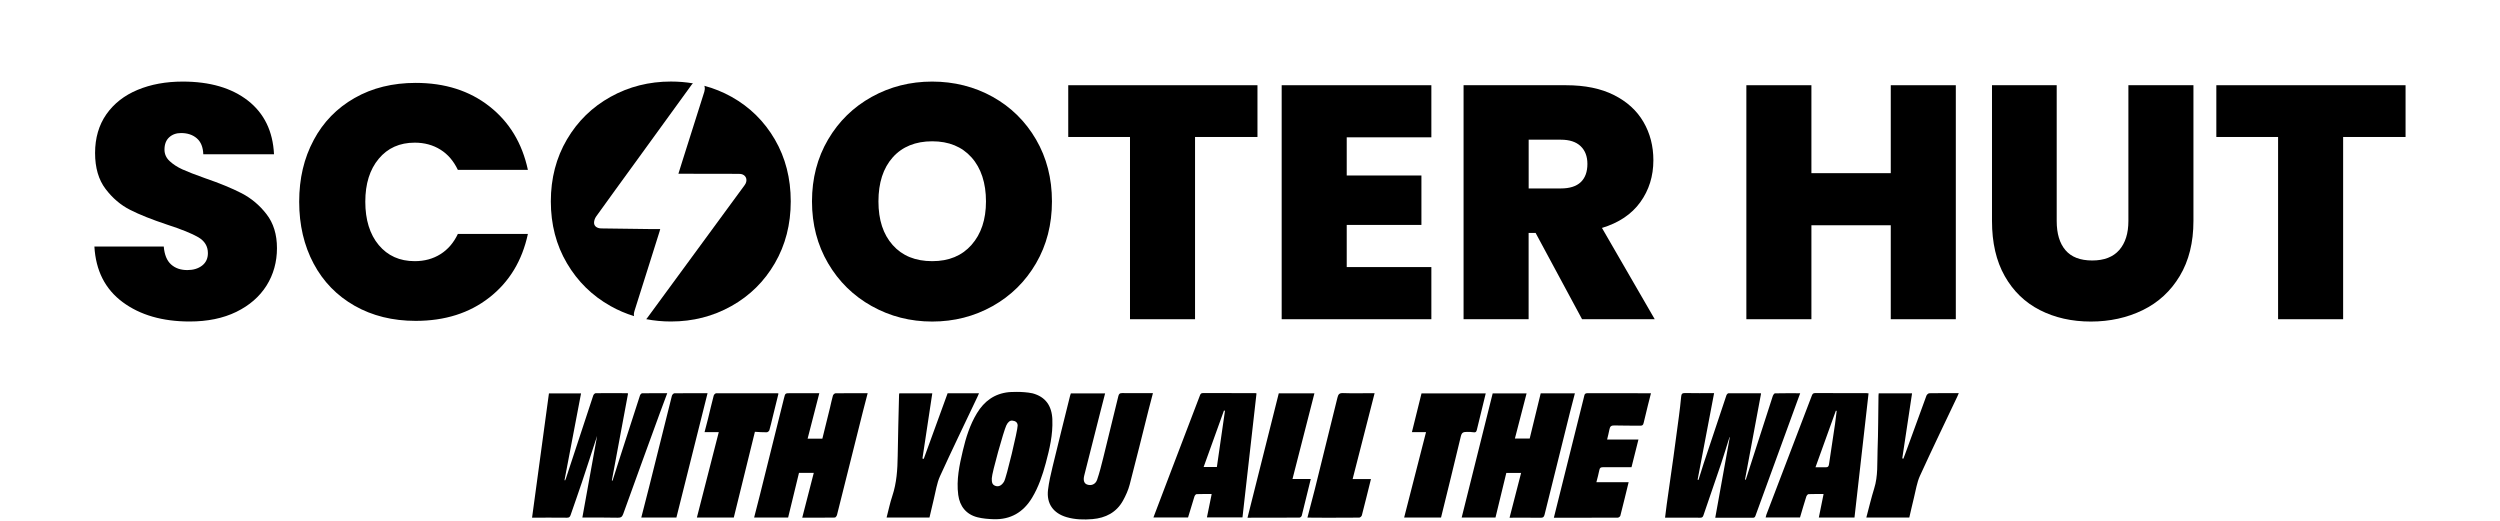 <svg viewBox="0 0 515.4 107.33" xmlns:xlink="http://www.w3.org/1999/xlink" xmlns="http://www.w3.org/2000/svg" id="Layer_2">
  <defs>
    <style>
      .cls-1 {
        fill: none;
      }

      .cls-2 {
        clip-path: url(#clippath-1);
      }

      .cls-3 {
        clip-path: url(#clippath-3);
      }

      .cls-4 {
        clip-path: url(#clippath-2);
      }

      .cls-5 {
        clip-path: url(#clippath);
      }
    </style>
    <clipPath id="clippath">
      <rect height="78.73" width="515.4" class="cls-1"></rect>
    </clipPath>
    <clipPath id="clippath-1">
      <rect height="78.73" width="515.4" class="cls-1"></rect>
    </clipPath>
    <clipPath id="clippath-2">
      <rect height="51.09" width="477.58" y="16" x="18.91" class="cls-1"></rect>
    </clipPath>
    <clipPath id="clippath-3">
      <rect height="51.09" width="477.58" y="16" x="18.91" class="cls-1"></rect>
    </clipPath>
  </defs>
  <g data-name="Layer_1" id="Layer_1-2">
    <g class="cls-5">
      <g class="cls-2">
        <g class="cls-4">
          <g class="cls-3">
            <path d="M25.28,62.28c-3.6-2.67-5.54-6.49-5.82-11.46h14.3c.14,1.69.64,2.92,1.51,3.7.87.78,1.98,1.16,3.35,1.16,1.23,0,2.25-.31,3.04-.92.8-.62,1.2-1.47,1.2-2.57,0-1.41-.66-2.51-1.98-3.28-1.32-.77-3.47-1.64-6.43-2.6-3.15-1.05-5.69-2.06-7.63-3.05-1.94-.98-3.63-2.42-5.06-4.31-1.44-1.89-2.16-4.37-2.16-7.42s.78-5.76,2.33-7.97c1.55-2.21,3.7-3.89,6.43-5.03,2.74-1.14,5.84-1.71,9.31-1.71,5.61,0,10.09,1.31,13.45,3.93,3.35,2.62,5.14,6.31,5.37,11.05h-14.58c-.05-1.46-.49-2.55-1.33-3.28-.84-.73-1.93-1.09-3.25-1.09-1,0-1.82.3-2.46.89-.64.59-.96,1.44-.96,2.53,0,.91.35,1.7,1.06,2.36.71.66,1.58,1.23,2.63,1.71,1.05.48,2.6,1.08,4.65,1.81,3.06,1.05,5.58,2.09,7.56,3.11,1.99,1.03,3.7,2.46,5.13,4.31,1.44,1.85,2.16,4.19,2.16,7.01s-.72,5.45-2.16,7.73c-1.44,2.28-3.51,4.08-6.23,5.41-2.71,1.32-5.92,1.98-9.61,1.98-5.61,0-10.22-1.33-13.82-4"></path>
            <path d="M64.66,28.89c1.98-3.72,4.8-6.61,8.45-8.69,3.65-2.08,7.85-3.11,12.59-3.11,6.02,0,11.09,1.61,15.19,4.83,4.11,3.22,6.75,7.58,7.94,13.1h-14.44c-.87-1.82-2.06-3.22-3.59-4.17-1.53-.96-3.3-1.44-5.3-1.44-3.1,0-5.58,1.11-7.42,3.32-1.85,2.21-2.77,5.17-2.77,8.86s.92,6.72,2.77,8.93c1.85,2.21,4.32,3.32,7.42,3.32,2.01,0,3.77-.48,5.3-1.44,1.53-.96,2.73-2.35,3.59-4.17h14.44c-1.19,5.52-3.83,9.89-7.94,13.1-4.11,3.22-9.17,4.82-15.19,4.82-4.74,0-8.94-1.04-12.59-3.11-3.65-2.08-6.47-4.97-8.45-8.69-1.98-3.72-2.98-7.97-2.98-12.76s.99-8.98,2.98-12.69"></path>
            <path d="M130.78,64.18c1.03-3.27,2.07-6.54,3.1-9.81.69-2.19,1.38-4.38,2.07-6.57.05-.15.09-.31.16-.57-.56,0-1.07,0-1.57,0-3.53-.04-7.05-.09-10.58-.14-.84-.01-1.47-.43-1.49-1.14-.01-.43.17-.94.42-1.3,2.59-3.62,5.22-7.22,7.84-10.83,3.94-5.43,7.88-10.85,11.81-16.28.1-.14.2-.26.32-.36-1.46-.24-2.97-.37-4.53-.37-4.52,0-8.67,1.05-12.45,3.15-3.79,2.1-6.79,5.03-9,8.79-2.21,3.76-3.32,8.02-3.32,12.76s1.1,9,3.32,12.76c2.21,3.76,5.21,6.71,9,8.83,1.55.87,3.16,1.56,4.84,2.07-.07-.28-.05-.61.07-.99"></path>
            <path d="M159.74,28.75c-2.19-3.76-5.17-6.69-8.93-8.79-1.78-.99-3.65-1.75-5.6-2.27.03.07.05.14.06.22.07.32.02.7-.07,1.01-1.5,4.78-3.02,9.56-4.54,14.34-.26.82-.51,1.63-.8,2.56.27,0,.47,0,.68,0,3.87,0,7.75,0,11.62.02.31,0,.63.01.91.12.87.33,1.08,1.35.46,2.19-1.16,1.59-2.33,3.18-3.5,4.77-5.52,7.53-11.04,15.06-16.56,22.58-.08.11-.17.21-.25.3,1.65.32,3.35.48,5.11.48,4.52,0,8.67-1.06,12.45-3.18,3.79-2.12,6.77-5.06,8.96-8.83s3.28-8.02,3.28-12.76-1.09-9-3.28-12.76"></path>
            <path d="M179.72,63.11c-3.79-2.12-6.79-5.06-9-8.83s-3.32-8.02-3.32-12.76,1.11-9,3.32-12.76c2.21-3.76,5.21-6.69,9-8.79,3.79-2.1,7.94-3.15,12.45-3.15s8.72,1.05,12.49,3.15c3.76,2.1,6.74,5.03,8.93,8.79,2.19,3.76,3.28,8.02,3.28,12.76s-1.09,9-3.28,12.76c-2.19,3.76-5.18,6.71-8.96,8.83-3.79,2.12-7.94,3.18-12.45,3.18s-8.67-1.06-12.45-3.18M200.29,50.48c1.98-2.23,2.98-5.22,2.98-8.96s-.99-6.85-2.98-9.07-4.69-3.32-8.11-3.32-6.18,1.11-8.14,3.32c-1.96,2.21-2.94,5.23-2.94,9.07s.98,6.79,2.94,9c1.96,2.21,4.68,3.32,8.14,3.32s6.12-1.12,8.11-3.35"></path>
            <polygon points="259.24 17.57 259.24 28.24 246.37 28.24 246.37 65.81 232.96 65.81 232.96 28.24 220.23 28.24 220.23 17.57 259.24 17.57"></polygon>
            <polygon points="277.64 28.31 277.64 36.18 293.04 36.18 293.04 46.37 277.64 46.37 277.64 55.06 295.09 55.06 295.09 65.81 264.23 65.81 264.23 17.57 295.09 17.57 295.09 28.31 277.64 28.31"></polygon>
            <path d="M326.16,65.81l-9.58-17.79h-1.44v17.79h-13.41V17.57h21.14c3.88,0,7.16.67,9.85,2.02,2.69,1.35,4.72,3.19,6.09,5.54s2.05,4.98,2.05,7.9c0,3.28-.9,6.17-2.7,8.66-1.8,2.49-4.44,4.25-7.9,5.3l10.88,18.82h-14.99ZM315.14,38.85h6.64c1.82,0,3.19-.43,4.11-1.3.91-.87,1.37-2.12,1.37-3.76,0-1.55-.47-2.77-1.4-3.66-.94-.89-2.29-1.33-4.07-1.33h-6.64v10.06Z"></path>
            <polygon points="403.21 17.57 403.21 65.81 389.8 65.81 389.8 46.44 373.44 46.44 373.44 65.81 360.03 65.81 360.03 17.57 373.44 17.57 373.44 35.7 389.8 35.7 389.8 17.57 403.21 17.57"></polygon>
            <path d="M424.01,17.57v27.99c0,2.6.6,4.61,1.81,6.02,1.21,1.42,3.05,2.12,5.51,2.12s4.32-.72,5.58-2.16c1.25-1.44,1.88-3.43,1.88-5.99v-27.99h13.41v27.99c0,4.43-.94,8.2-2.81,11.33-1.87,3.13-4.41,5.47-7.63,7.05-3.22,1.57-6.79,2.36-10.71,2.36s-7.42-.79-10.5-2.36c-3.08-1.57-5.5-3.91-7.25-7.01-1.76-3.1-2.63-6.89-2.63-11.36v-27.99h13.34Z"></path>
            <polygon points="495.93 17.57 495.93 28.24 483.06 28.24 483.06 65.81 469.65 65.81 469.65 28.24 456.92 28.24 456.92 17.57 495.93 17.57"></polygon>
          </g>
        </g>
      </g>
    </g>
    <g>
      <path d="M211.22,80.73c64.24,0,128.47,0,192.71,0v26.6H109.47c0-8.87,0-17.73,0-26.6,32.91,0,65.82,0,98.72,0-.08.04-.16.11-.25.12-2.94.31-5.04,1.86-6.54,4.33-1.46,2.4-2.28,5.05-2.92,7.76-.7,2.98-1.35,5.98-.94,9.09.31,2.34,1.64,4.02,3.96,4.61,1.07.27,2.21.36,3.32.4,3.52.11,6.14-1.43,7.94-4.42,1.34-2.22,2.15-4.65,2.82-7.12.79-2.94,1.49-5.9,1.36-8.98-.12-2.92-1.46-4.71-4.08-5.42-.55-.15-1.11-.24-1.66-.35ZM123.08,89.92c-1.01,5.58-2.01,11.14-3.03,16.77.26,0,.4,0,.53,0,2.25,0,4.5-.02,6.75.04.62.01.91-.13,1.13-.74,2.51-6.98,5.06-13.96,7.6-20.93.48-1.31.97-2.61,1.49-4-1.81,0-3.5-.01-5.19.02-.15,0-.37.26-.43.44-1.42,4.35-2.82,8.7-4.22,13.06-.48,1.5-.96,3.01-1.44,4.52-.05-.01-.09-.02-.14-.04,1.11-5.98,2.23-11.95,3.34-17.93-.06-.03-.11-.07-.15-.07-2.18,0-4.35-.02-6.53,0-.17,0-.43.26-.49.46-1.89,5.69-3.76,11.39-5.63,17.09-.05.14-.12.28-.17.42-.04-.01-.08-.03-.13-.04,1.14-5.95,2.27-11.91,3.41-17.89h-6.62c-1.16,8.56-2.32,17.06-3.48,25.62,2.47,0,4.84-.01,7.2.01.45,0,.62-.18.75-.56.76-2.24,1.57-4.48,2.32-6.72,1.06-3.16,2.08-6.34,3.12-9.53ZM353.62,106.72c2.7,0,5.21-.01,7.72.01.48,0,.52-.31.64-.61,2.88-7.89,5.75-15.77,8.63-23.66.16-.44.33-.87.52-1.4-1.82,0-3.51-.01-5.2.02-.15,0-.37.31-.44.51-1.28,3.94-2.55,7.89-3.82,11.84-.59,1.82-1.17,3.64-1.76,5.46-.05-.01-.11-.02-.16-.04,1.1-5.91,2.21-11.82,3.31-17.73-.03-.02-.07-.06-.11-.06-2.2,0-4.4-.02-6.6,0-.15,0-.37.24-.43.42-1.57,4.65-3.12,9.31-4.66,13.96-.38,1.16-.74,2.33-1.1,3.49-.06-.01-.12-.03-.18-.04,1.13-5.92,2.26-11.85,3.4-17.85-2.06,0-4.05.03-6.03-.02-.6-.01-.71.24-.76.75-.13,1.35-.28,2.69-.46,4.03-.36,2.78-.74,5.55-1.12,8.33-.46,3.29-.94,6.58-1.4,9.87-.12.88-.22,1.76-.34,2.71,2.5,0,4.89-.01,7.28.01.45,0,.55-.23.66-.57,1.19-3.5,2.41-6.99,3.59-10.5.62-1.83,1.17-3.69,1.75-5.53.02,0,.04.01.06.02-.99,5.47-1.98,10.95-2.99,16.57ZM165.39,106.72c2.28,0,4.5.01,6.71-.02.16,0,.4-.34.45-.55,1.78-7.07,3.55-14.15,5.32-21.23.32-1.27.66-2.54,1-3.86-2.27,0-4.45-.01-6.63.02-.18,0-.47.26-.53.46-.24.82-.4,1.66-.6,2.49-.52,2.13-1.05,4.27-1.58,6.4h-3.04c.81-3.14,1.6-6.22,2.41-9.37-2.07,0-4.01,0-5.95,0-1.09,0-1.07,0-1.33,1.03-1.66,6.67-3.32,13.33-4.98,20-.38,1.53-.78,3.05-1.18,4.61h7.01c.75-3.09,1.5-6.16,2.24-9.22h3.05c-.8,3.09-1.58,6.13-2.38,9.24ZM324.68,81.09h-7.04c-.76,3.13-1.52,6.23-2.27,9.32h-3.05c.81-3.14,1.6-6.21,2.41-9.31h-6.99c-2.14,8.54-4.26,17.04-6.39,25.59h6.97c.75-3.09,1.49-6.15,2.23-9.19h3.05c-.8,3.09-1.58,6.13-2.38,9.23,2.21,0,4.32-.02,6.42.01.51,0,.68-.17.8-.65,1.74-7.06,3.5-14.12,5.26-21.18.31-1.26.65-2.51.99-3.82ZM220.76,81.1c-.06.17-.12.35-.17.53-1.2,4.85-2.42,9.7-3.59,14.56-.38,1.59-.76,3.19-.95,4.81-.33,2.84,1.1,4.83,3.84,5.63,1.75.51,3.55.55,5.33.4,2.69-.23,4.93-1.36,6.28-3.8.58-1.05,1.09-2.18,1.39-3.33,1.35-5.13,2.6-10.29,3.9-15.43.28-1.11.58-2.22.89-3.41-2.18,0-4.27.02-6.35-.01-.53,0-.68.19-.79.66-1.02,4.24-2.05,8.48-3.11,12.71-.38,1.51-.75,3.03-1.26,4.5-.34.97-1.24,1.29-2.09.97-.59-.22-.81-.86-.56-1.86,1.09-4.32,2.18-8.63,3.28-12.95.33-1.3.67-2.6,1.02-3.97h-7.07ZM382.3,106.69c.97-8.54,1.93-17.05,2.9-25.59-.15-.02-.29-.05-.43-.05-3.52,0-7.04,0-10.56-.02-.49,0-.6.25-.73.6-3.11,8.15-6.22,16.31-9.34,24.46-.07.18-.1.38-.16.59h7.09c.44-1.46.85-2.9,1.3-4.32.06-.2.29-.49.46-.49,1-.05,2-.02,3.1-.02-.34,1.67-.66,3.24-.98,4.84h7.33ZM259.04,81.12c-.11-.03-.15-.06-.2-.06-3.62,0-7.23,0-10.85-.02-.47,0-.54.28-.66.59-3.12,8.18-6.25,16.35-9.37,24.53-.06.16-.09.34-.14.53h7.1c.44-1.46.85-2.89,1.31-4.31.06-.2.29-.5.45-.5,1-.05,2-.02,3.11-.02-.34,1.66-.65,3.23-.98,4.82h7.33c.97-8.54,1.93-17.03,2.89-25.55ZM331.32,90.62c.18-.75.36-1.44.49-2.13.11-.58.36-.8,1-.78,1.77.06,3.54.02,5.31.05.46,0,.64-.11.74-.6.32-1.48.73-2.94,1.1-4.41.13-.54.25-1.08.38-1.63-.16-.03-.23-.05-.3-.05-4.26,0-8.52,0-12.78-.01-.38,0-.58.13-.64.49-.04.21-.09.41-.15.62-1.77,7.08-3.53,14.16-5.3,21.24-.27,1.09-.54,2.18-.83,3.33,4.47,0,8.82,0,13.18-.02.18,0,.48-.23.53-.4.59-2.29,1.14-4.59,1.71-6.91h-6.65c.21-.85.46-1.67.61-2.5.09-.5.31-.59.77-.59,1.93.02,3.87,0,5.86,0,.47-1.86.95-3.76,1.43-5.7h-6.46ZM387.32,81.09c-.02.21-.04.34-.04.48-.06,3.74-.06,7.48-.19,11.21-.1,2.65.12,5.32-.7,7.92-.62,1.96-1.08,3.97-1.62,5.99h8.86c.32-1.38.61-2.74.96-4.1.38-1.51.61-3.11,1.24-4.51,2.5-5.49,5.13-10.91,7.71-16.36.09-.2.17-.41.29-.68-2.11,0-4.1-.02-6.08.02-.21,0-.51.29-.59.51-1.49,4.02-2.95,8.06-4.41,12.09-.11.3-.23.59-.34.89-.08-.02-.16-.04-.23-.06.67-4.45,1.34-8.91,2.02-13.41h-6.87ZM185.4,81.09c-.03.13-.05.2-.05.27-.1,4.21-.22,8.43-.28,12.64-.04,2.79-.2,5.54-1.1,8.22-.49,1.47-.8,2.99-1.19,4.48h8.84c.3-1.29.59-2.58.91-3.87.39-1.56.6-3.21,1.26-4.65,2.49-5.49,5.13-10.92,7.72-16.37.11-.23.2-.46.32-.73h-6.47c-1.65,4.52-3.29,9.02-4.92,13.52-.09-.02-.18-.05-.27-.07.68-4.47,1.35-8.93,2.03-13.44h-6.8ZM297.09,106.69c1.36-5.57,2.75-11.13,4.07-16.7.19-.79.48-1.08,1.28-.94.44.08.91.01,1.36.08.45.07.58-.14.67-.51.22-.95.46-1.89.69-2.83.38-1.55.76-3.11,1.14-4.68h-13.24c-.67,2.69-1.32,5.33-1.98,7.99h2.91c-1.51,5.87-3.01,11.74-4.51,17.6h7.61ZM148.17,89.09c-1.51,5.89-3.01,11.74-4.51,17.6h7.61c1.44-5.85,2.89-11.74,4.35-17.67.86.04,1.65.11,2.43.1.19,0,.5-.23.55-.42.26-.88.46-1.79.68-2.69.4-1.63.8-3.25,1.2-4.87-.1-.04-.14-.07-.19-.07-4.21,0-8.42-.02-12.64,0-.18,0-.47.28-.52.48-.41,1.58-.78,3.17-1.17,4.76-.23.93-.48,1.85-.72,2.78h2.92ZM257.19,106.72c3.63,0,7.17,0,10.72-.02.16,0,.42-.23.47-.4.63-2.5,1.24-5.01,1.86-7.56h-3.77c1.52-5.93,3.01-11.78,4.52-17.66h-7.35c-2.15,8.54-4.28,17.03-6.44,25.63ZM282.64,98.75h-3.78c1.51-5.91,3.01-11.75,4.53-17.7-.32,0-.57,0-.82,0-1.89,0-3.79.05-5.68-.02-.77-.03-.99.25-1.16.93-1.53,6.28-3.08,12.56-4.65,18.83-.49,1.95-1.02,3.88-1.53,5.84.12.04.19.08.25.08,3.47,0,6.95.01,10.42-.01.19,0,.49-.27.54-.47.64-2.45,1.24-4.91,1.88-7.49ZM139.44,106.69c2.13-8.52,4.27-17.04,6.42-25.63-2.35,0-4.6-.01-6.85.02-.17,0-.45.3-.5.51-1.58,6.27-3.13,12.54-4.7,18.81-.52,2.08-1.06,4.16-1.61,6.29h7.23Z" class="cls-1"></path>
      <path d="M123.08,89.92c-1.04,3.19-2.06,6.36-3.12,9.53-.75,2.25-1.55,4.48-2.32,6.72-.13.38-.3.57-.75.56-2.37-.03-4.73-.01-7.2-.01,1.16-8.56,2.32-17.06,3.48-25.62h6.62c-1.14,5.98-2.28,11.94-3.41,17.89.04.01.08.03.13.04.06-.14.13-.28.17-.42,1.87-5.7,3.74-11.4,5.63-17.09.06-.19.32-.45.49-.46,2.18-.03,4.35-.01,6.53,0,.04,0,.08.04.15.07-1.11,5.97-2.23,11.95-3.34,17.93.05.01.09.02.14.04.48-1.51.96-3.01,1.44-4.52,1.4-4.35,2.8-8.71,4.22-13.06.06-.18.28-.44.43-.44,1.69-.03,3.39-.02,5.19-.02-.52,1.4-1.02,2.7-1.49,4-2.54,6.97-5.09,13.95-7.6,20.93-.22.61-.51.75-1.13.74-2.25-.05-4.5-.03-6.75-.04-.14,0-.28,0-.53,0,1.02-5.63,2.02-11.19,3.03-16.77Z"></path>
      <path d="M353.62,106.72c1.01-5.62,2-11.1,2.99-16.57-.02,0-.04-.01-.06-.02-.58,1.84-1.14,3.7-1.75,5.53-1.18,3.5-2.4,7-3.59,10.5-.12.34-.21.58-.66.57-2.39-.02-4.78-.01-7.28-.01.12-.95.21-1.83.34-2.71.46-3.29.94-6.58,1.4-9.87.39-2.77.76-5.55,1.12-8.33.18-1.34.33-2.68.46-4.03.05-.5.16-.76.76-.75,1.98.04,3.97.02,6.03.02-1.14,6-2.27,11.93-3.4,17.85.06.01.12.03.18.04.37-1.16.72-2.33,1.1-3.49,1.55-4.66,3.1-9.31,4.66-13.96.06-.17.28-.42.43-.42,2.2-.02,4.4-.01,6.6,0,.04,0,.08.04.11.06-1.1,5.91-2.21,11.82-3.31,17.73.05.01.11.02.16.04.59-1.82,1.18-3.64,1.76-5.46,1.27-3.95,2.53-7.9,3.82-11.84.07-.2.29-.51.44-.51,1.69-.04,3.39-.02,5.2-.02-.2.53-.36.97-.52,1.4-2.88,7.89-5.75,15.77-8.63,23.66-.11.31-.16.62-.64.61-2.51-.02-5.02-.01-7.72-.01Z"></path>
      <path d="M165.39,106.72c.8-3.11,1.58-6.15,2.38-9.24h-3.05c-.74,3.06-1.49,6.13-2.24,9.22h-7.01c.4-1.56.8-3.09,1.18-4.61,1.66-6.67,3.33-13.33,4.98-20,.26-1.03.24-1.03,1.33-1.03,1.94,0,3.87,0,5.95,0-.81,3.15-1.61,6.23-2.41,9.37h3.04c.53-2.13,1.06-4.26,1.58-6.4.2-.83.36-1.67.6-2.49.06-.19.34-.46.53-.46,2.18-.03,4.35-.02,6.63-.02-.34,1.32-.68,2.59-1,3.86-1.77,7.08-3.53,14.16-5.32,21.23-.05.22-.3.55-.45.55-2.22.04-4.44.02-6.71.02Z"></path>
      <path d="M324.68,81.09c-.34,1.31-.67,2.56-.99,3.82-1.76,7.06-3.52,14.12-5.26,21.18-.12.48-.29.66-.8.65-2.1-.03-4.21-.01-6.42-.01.8-3.1,1.58-6.14,2.38-9.23h-3.05c-.74,3.04-1.48,6.1-2.23,9.19h-6.97c2.14-8.55,4.26-17.04,6.39-25.59h6.99c-.8,3.11-1.59,6.17-2.41,9.31h3.05c.75-3.09,1.51-6.19,2.27-9.32h7.04Z"></path>
      <path d="M220.76,81.1h7.07c-.35,1.37-.69,2.67-1.02,3.97-1.1,4.32-2.19,8.63-3.28,12.95-.25.99-.04,1.63.56,1.86.85.32,1.75,0,2.09-.97.51-1.47.88-2.99,1.26-4.5,1.05-4.23,2.09-8.47,3.11-12.71.11-.47.27-.67.79-.66,2.08.03,4.16.01,6.35.01-.31,1.18-.61,2.29-.89,3.41-1.3,5.15-2.55,10.3-3.9,15.43-.3,1.16-.81,2.28-1.39,3.33-1.35,2.43-3.58,3.57-6.28,3.8-1.78.15-3.58.11-5.33-.4-2.75-.8-4.18-2.79-3.84-5.63.19-1.62.57-3.22.95-4.81,1.17-4.86,2.39-9.71,3.59-14.56.04-.18.11-.36.17-.53Z"></path>
      <path d="M382.3,106.69h-7.33c.32-1.6.64-3.17.98-4.84-1.11,0-2.11-.02-3.1.02-.16,0-.39.29-.46.49-.45,1.42-.87,2.85-1.3,4.32h-7.09c.05-.21.09-.4.16-.59,3.11-8.15,6.23-16.31,9.34-24.46.13-.35.24-.6.73-.6,3.52.03,7.04.01,10.56.02.14,0,.28.03.43.05-.97,8.54-1.93,17.05-2.9,25.59ZM376.36,96.33c.49.03.64-.15.71-.63.4-2.79.84-5.57,1.25-8.36.13-.88.22-1.76.33-2.63-.06-.01-.11-.03-.17-.04-1.39,3.86-2.78,7.71-4.2,11.66"></path>
      <path d="M259.04,81.12c-.96,8.52-1.93,17.01-2.89,25.55h-7.33c.32-1.6.64-3.16.98-4.82-1.11,0-2.11-.02-3.11.02-.16,0-.39.3-.45.5-.45,1.42-.87,2.85-1.31,4.31h-7.14c.05-.19,6.43-16.88,9.55-25.06.12-.31.19-.59.66-.59,3.62.02,7.23.02,10.85.02.04,0,.09.03.2.06ZM250.87,96.28c.56-3.88,1.12-7.74,1.67-11.6-.07-.01-.14-.03-.21-.04-1.39,3.86-2.78,7.73-4.19,11.64h2.72Z"></path>
      <path d="M331.32,90.62h6.46c-.49,1.94-.97,3.85-1.43,5.7-1.99,0-3.93.01-5.86,0-.45,0-.68.09-.77.59-.15.83-.4,1.65-.61,2.5h6.65c-.57,2.32-1.12,4.62-1.71,6.91-.04.17-.35.4-.53.4-4.36.02-8.71.02-13.18.02.29-1.15.56-2.24.83-3.33,1.77-7.08,3.53-14.16,5.3-21.24.05-.21.11-.41.15-.62.07-.36.26-.49.64-.49,4.26.01,8.52,0,12.78.01.03,0,.32.01.32.01,0,0-1.18,4.59-1.5,6.08-.1.49-.28.61-.74.6-1.77-.03-3.54.01-5.31-.05-.63-.02-.89.2-1,.78-.13.7-.32,1.38-.49,2.13Z"></path>
      <path d="M387.32,81.09h6.87c-.68,4.51-1.35,8.96-2.02,13.41.08.02.16.04.23.06.11-.3.23-.59.34-.89,1.47-4.03,2.93-8.07,4.41-12.09.08-.22.39-.5.59-.51,1.98-.04,3.97-.02,6.08-.02-.12.28-.19.49-.29.68-2.58,5.45-5.21,10.87-7.71,16.36-.64,1.4-.86,3-1.24,4.51-.34,1.35-.63,2.71-.96,4.1h-8.86c.54-2.02,1.01-4.03,1.62-5.99.82-2.6.6-5.27.7-7.92.14-3.73.13-7.47.19-11.21,0-.14.02-.28.04-.48Z"></path>
      <path d="M185.4,81.09h6.8c-.68,4.5-1.36,8.97-2.03,13.44.09.02.18.05.27.07,1.64-4.5,3.28-9,4.92-13.52h6.47c-.12.27-.21.5-.32.73-2.58,5.45-5.22,10.88-7.72,16.37-.66,1.45-.87,3.09-1.26,4.65-.32,1.29-.61,2.58-.91,3.87h-8.84c.39-1.49.7-3.02,1.19-4.48.89-2.68,1.06-5.43,1.1-8.22.06-4.21.18-8.43.28-12.64,0-.07.03-.14.05-.27Z"></path>
      <path d="M297.09,106.69h-7.61c1.5-5.86,3.01-11.73,4.51-17.6h-2.91c.66-2.66,1.31-5.3,1.98-7.99h13.24c-.38,1.57-.76,3.13-1.14,4.68-.23.94-.47,1.88-.69,2.83-.09.38-.22.59-.67.51-.45-.07-.89-.08-1.36-.08-.81,0-1.09.15-1.28.94-1.32,5.58-2.71,11.14-4.07,16.7Z"></path>
      <path d="M148.17,89.09h-2.92c.24-.93.49-1.85.72-2.78.39-1.59.75-3.18,1.17-4.76.05-.2.34-.48.52-.48,4.21-.02,8.42-.01,12.64,0,.04,0,.09.03.19.07-.4,1.62-.8,3.24-1.2,4.87-.22.9-.42,1.8-.68,2.69-.05.18-.36.42-.55.42-.79.01-1.57-.05-2.43-.1-1.46,5.93-2.91,11.82-4.35,17.67h-7.61c1.5-5.86,3-11.7,4.51-17.6Z"></path>
      <path d="M257.19,106.72c2.16-8.6,4.3-17.1,6.44-25.63h7.35c-1.5,5.88-3,11.73-4.52,17.66h3.77c-.62,2.55-1.23,5.06-1.86,7.56-.04.17-.3.4-.47.4-3.54.02-7.08.02-10.72.02Z"></path>
      <path d="M282.64,98.75c-.64,2.57-1.24,5.03-1.88,7.49-.05.2-.35.47-.54.47-3.47.03-10.55.04-10.68,0,.51-1.95,1.05-3.96,1.54-5.91,1.56-6.27,3.12-12.55,4.65-18.83.17-.69.39-.96,1.16-.93,1.89.07,3.78.02,5.68.02.25,0,.51,0,.82,0-1.52,5.95-3.02,11.79-4.53,17.7h3.78Z"></path>
      <path d="M139.44,106.69h-7.23c.54-2.13,1.09-4.21,1.61-6.29,1.57-6.27,3.12-12.55,4.7-18.81.05-.2.32-.5.5-.51,2.25-.03,4.49-.02,6.85-.02-2.15,8.59-4.28,17.11-6.42,25.63Z"></path>
      <path d="M216.96,86.51c-.12-2.92-1.46-4.71-4.08-5.42-2.14-.46-4.84-.25-4.93-.24-2.94.31-5.04,1.86-6.54,4.33-1.46,2.4-2.28,5.05-2.92,7.76-.7,2.98-1.35,5.98-.94,9.09.31,2.34,1.64,4.02,3.96,4.61,1.07.27,2.21.36,3.32.4,3.52.11,6.14-1.43,7.94-4.42,1.34-2.22,2.15-4.65,2.82-7.12.79-2.94,1.49-5.9,1.36-8.98ZM207,99.28c-.49.8-1.09,1.12-1.76.9-.8-.26-.77-.92-.77-1.59.03-1.14,2.44-9.72,2.99-10.89.34-.72.77-1.03,1.23-.99.62.06,1.1.34,1.11,1.01.02.94-2.33,10.8-2.8,11.55Z"></path>
      <path d="M378.65,84.71c-.11.88-.21,1.76-.33,2.63-.41,2.79-.85,5.57-1.25,8.36-.07.48-.21.63-.71.63-.64,0-1.29,0-2.07,0,1.42-3.94,2.81-7.8,4.2-11.66.06.01.11.03.17.04Z" class="cls-1"></path>
      <rect height="26.6" width="294.45" y="80.73" x="109.47" class="cls-1"></rect>
      <rect height="26.6" width="294.45" y="80.73" x="109.47" class="cls-1"></rect>
    </g>
  </g>
</svg>